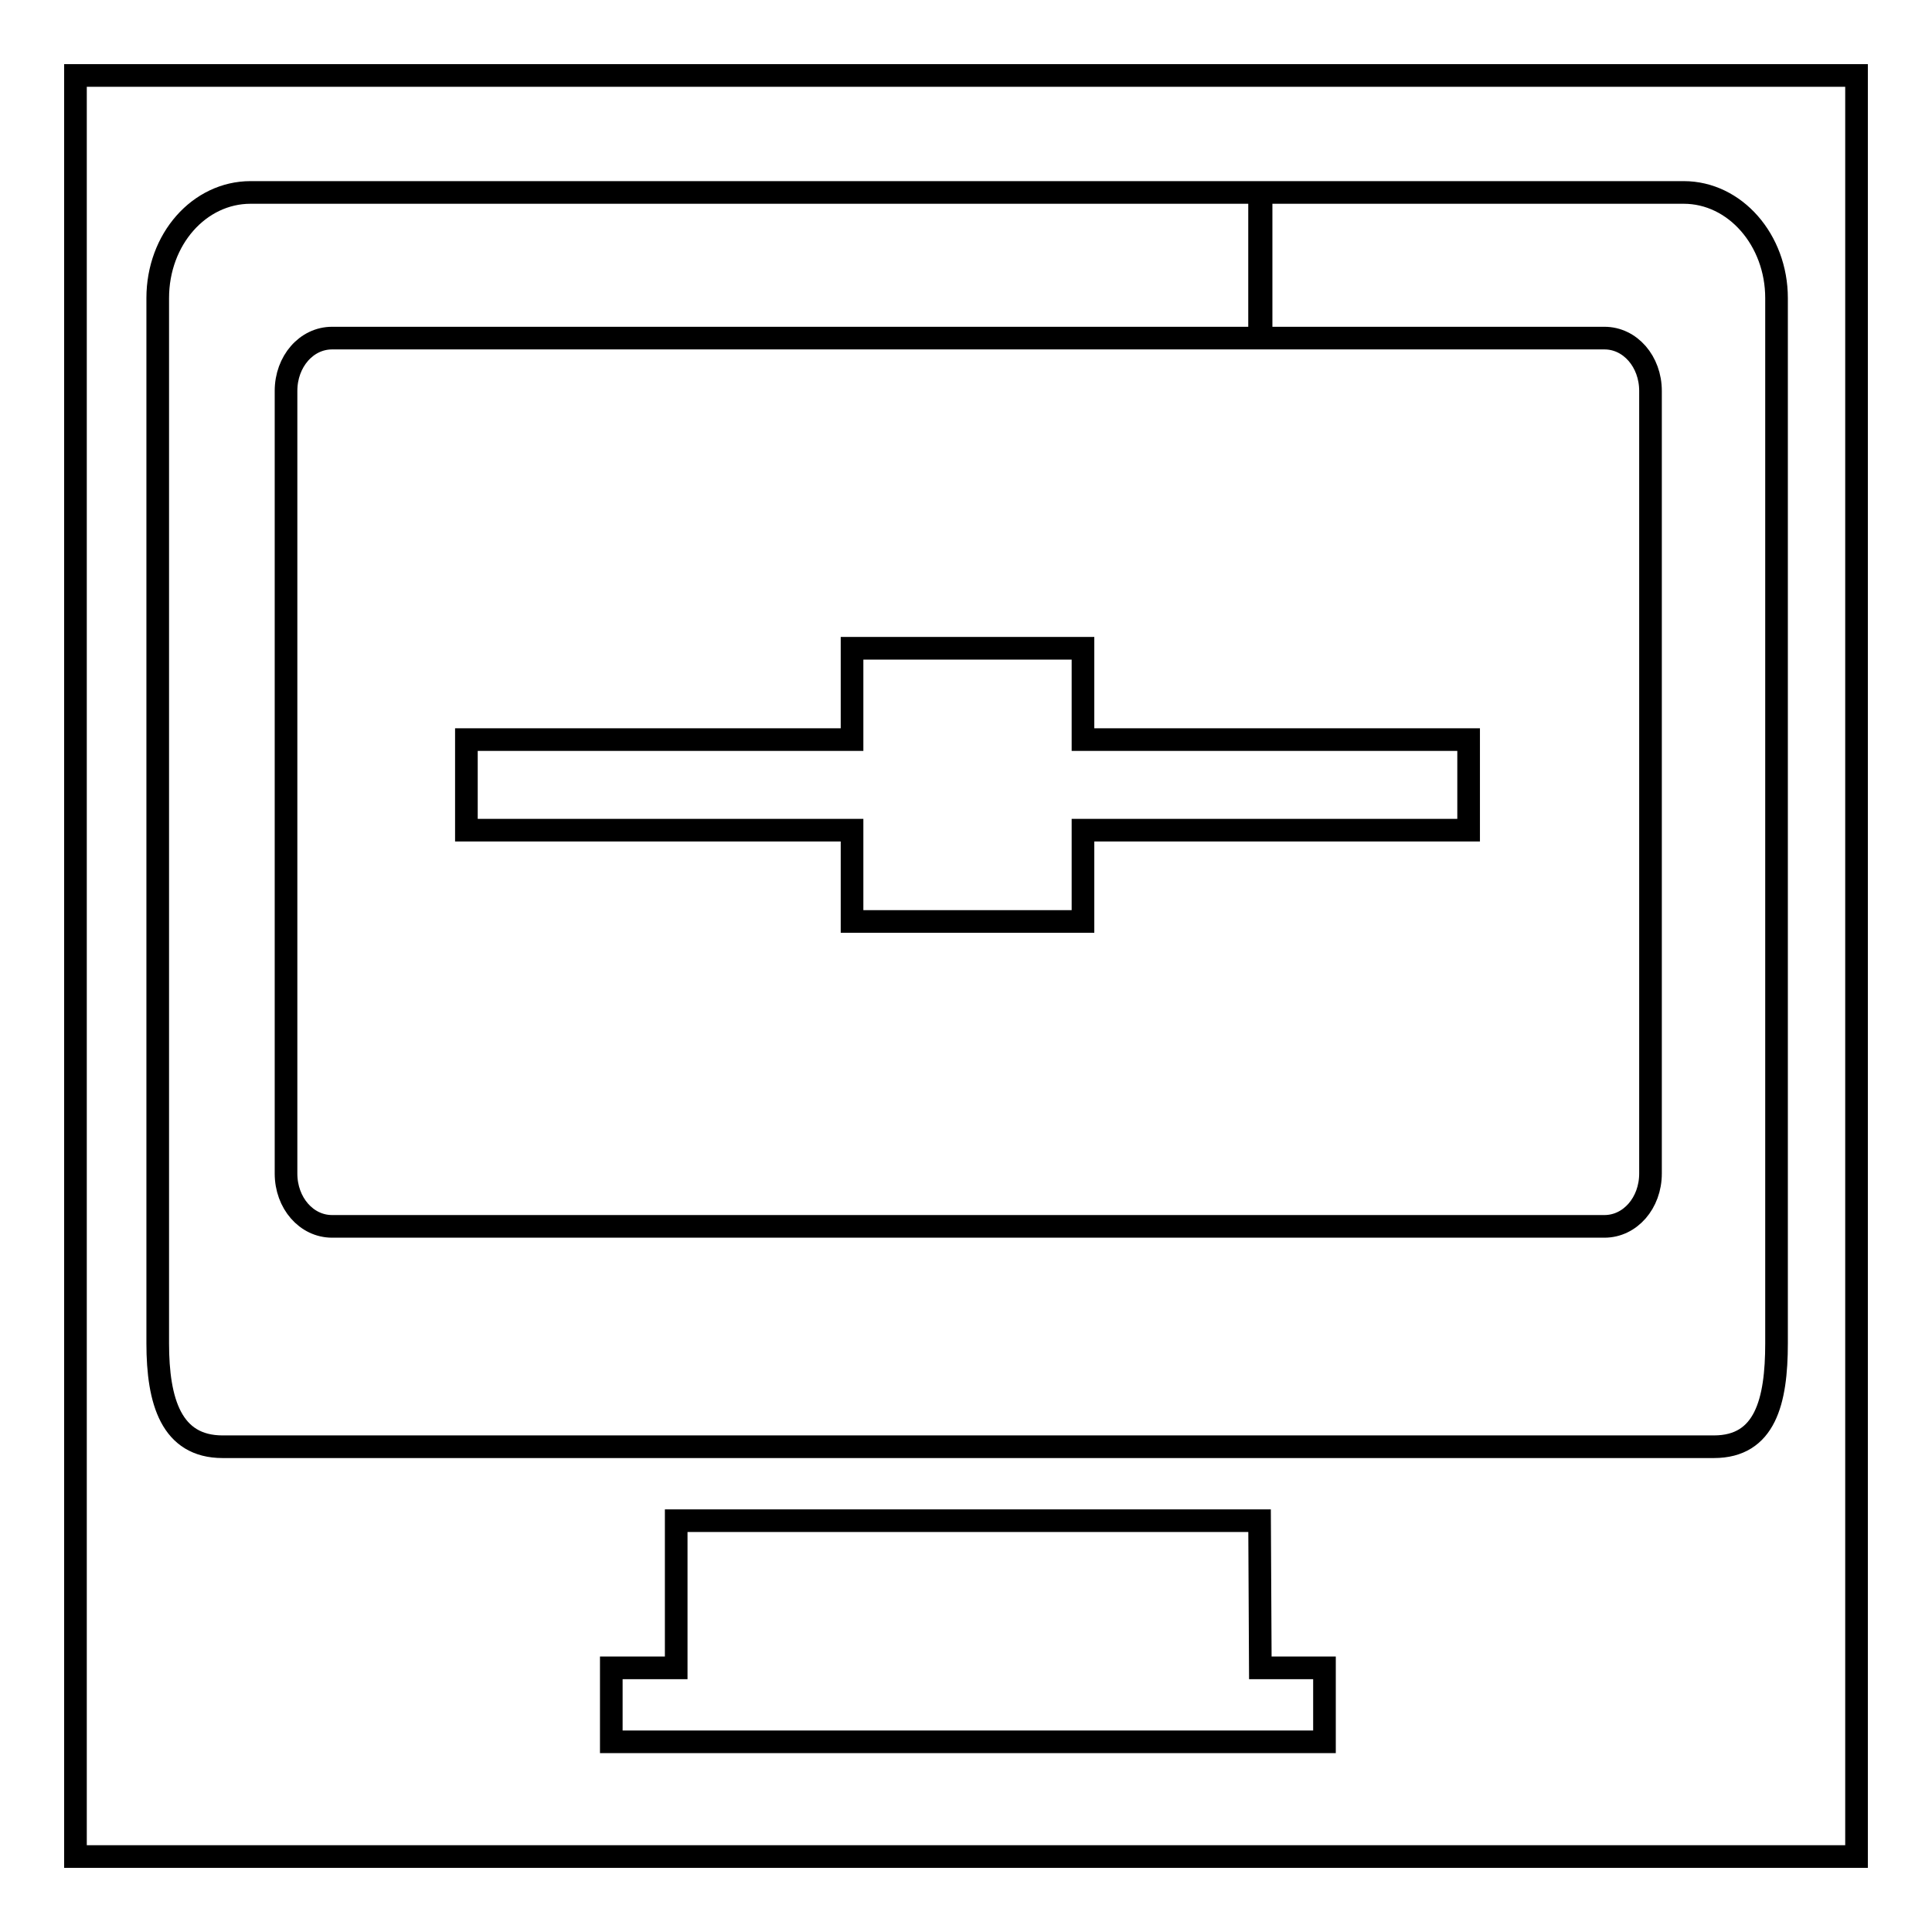 <?xml version="1.0" encoding="utf-8"?>
<!-- Svg Vector Icons : http://www.onlinewebfonts.com/icon -->
<!DOCTYPE svg PUBLIC "-//W3C//DTD SVG 1.1//EN" "http://www.w3.org/Graphics/SVG/1.1/DTD/svg11.dtd">
<svg version="1.1" xmlns="http://www.w3.org/2000/svg" xmlns:xlink="http://www.w3.org/1999/xlink" x="0px" y="0px" viewBox="0 0 256 256" enable-background="new 0 0 256 256" xml:space="preserve">
<g><g><path stroke-width="3" fill-opacity="0" stroke="#000000"  d="M10,10h236v236H10V10z"/><path stroke-width="3" fill-opacity="0" stroke="#000000"  d="M223.1,25.5h-56v19.3h45.5c3.4,0,6.1,3.1,6.1,7v103.7c0,3.9-2.7,7-6.1,7H44c-3.4,0-6.1-3.1-6.1-7V51.8c0-3.9,2.7-7,6.1-7h122.9V25.5H33.2c-6.8,0-12.3,6.2-12.3,14V178c0,7.7,1.8,13.7,8.6,13.7h197.6c6.8,0,8.3-6,8.3-13.7V39.5C235.4,31.8,229.9,25.5,223.1,25.5z M166.9,201.5H89.6V221H81v9.8h94.5V221H167L166.9,201.5L166.9,201.5z M143.5,122.1V110h51.1V98h-51.1V85.9h-30.6v12.1H61.8V110h51.1v12.1L143.5,122.1L143.5,122.1z"/></g></g>
</svg>